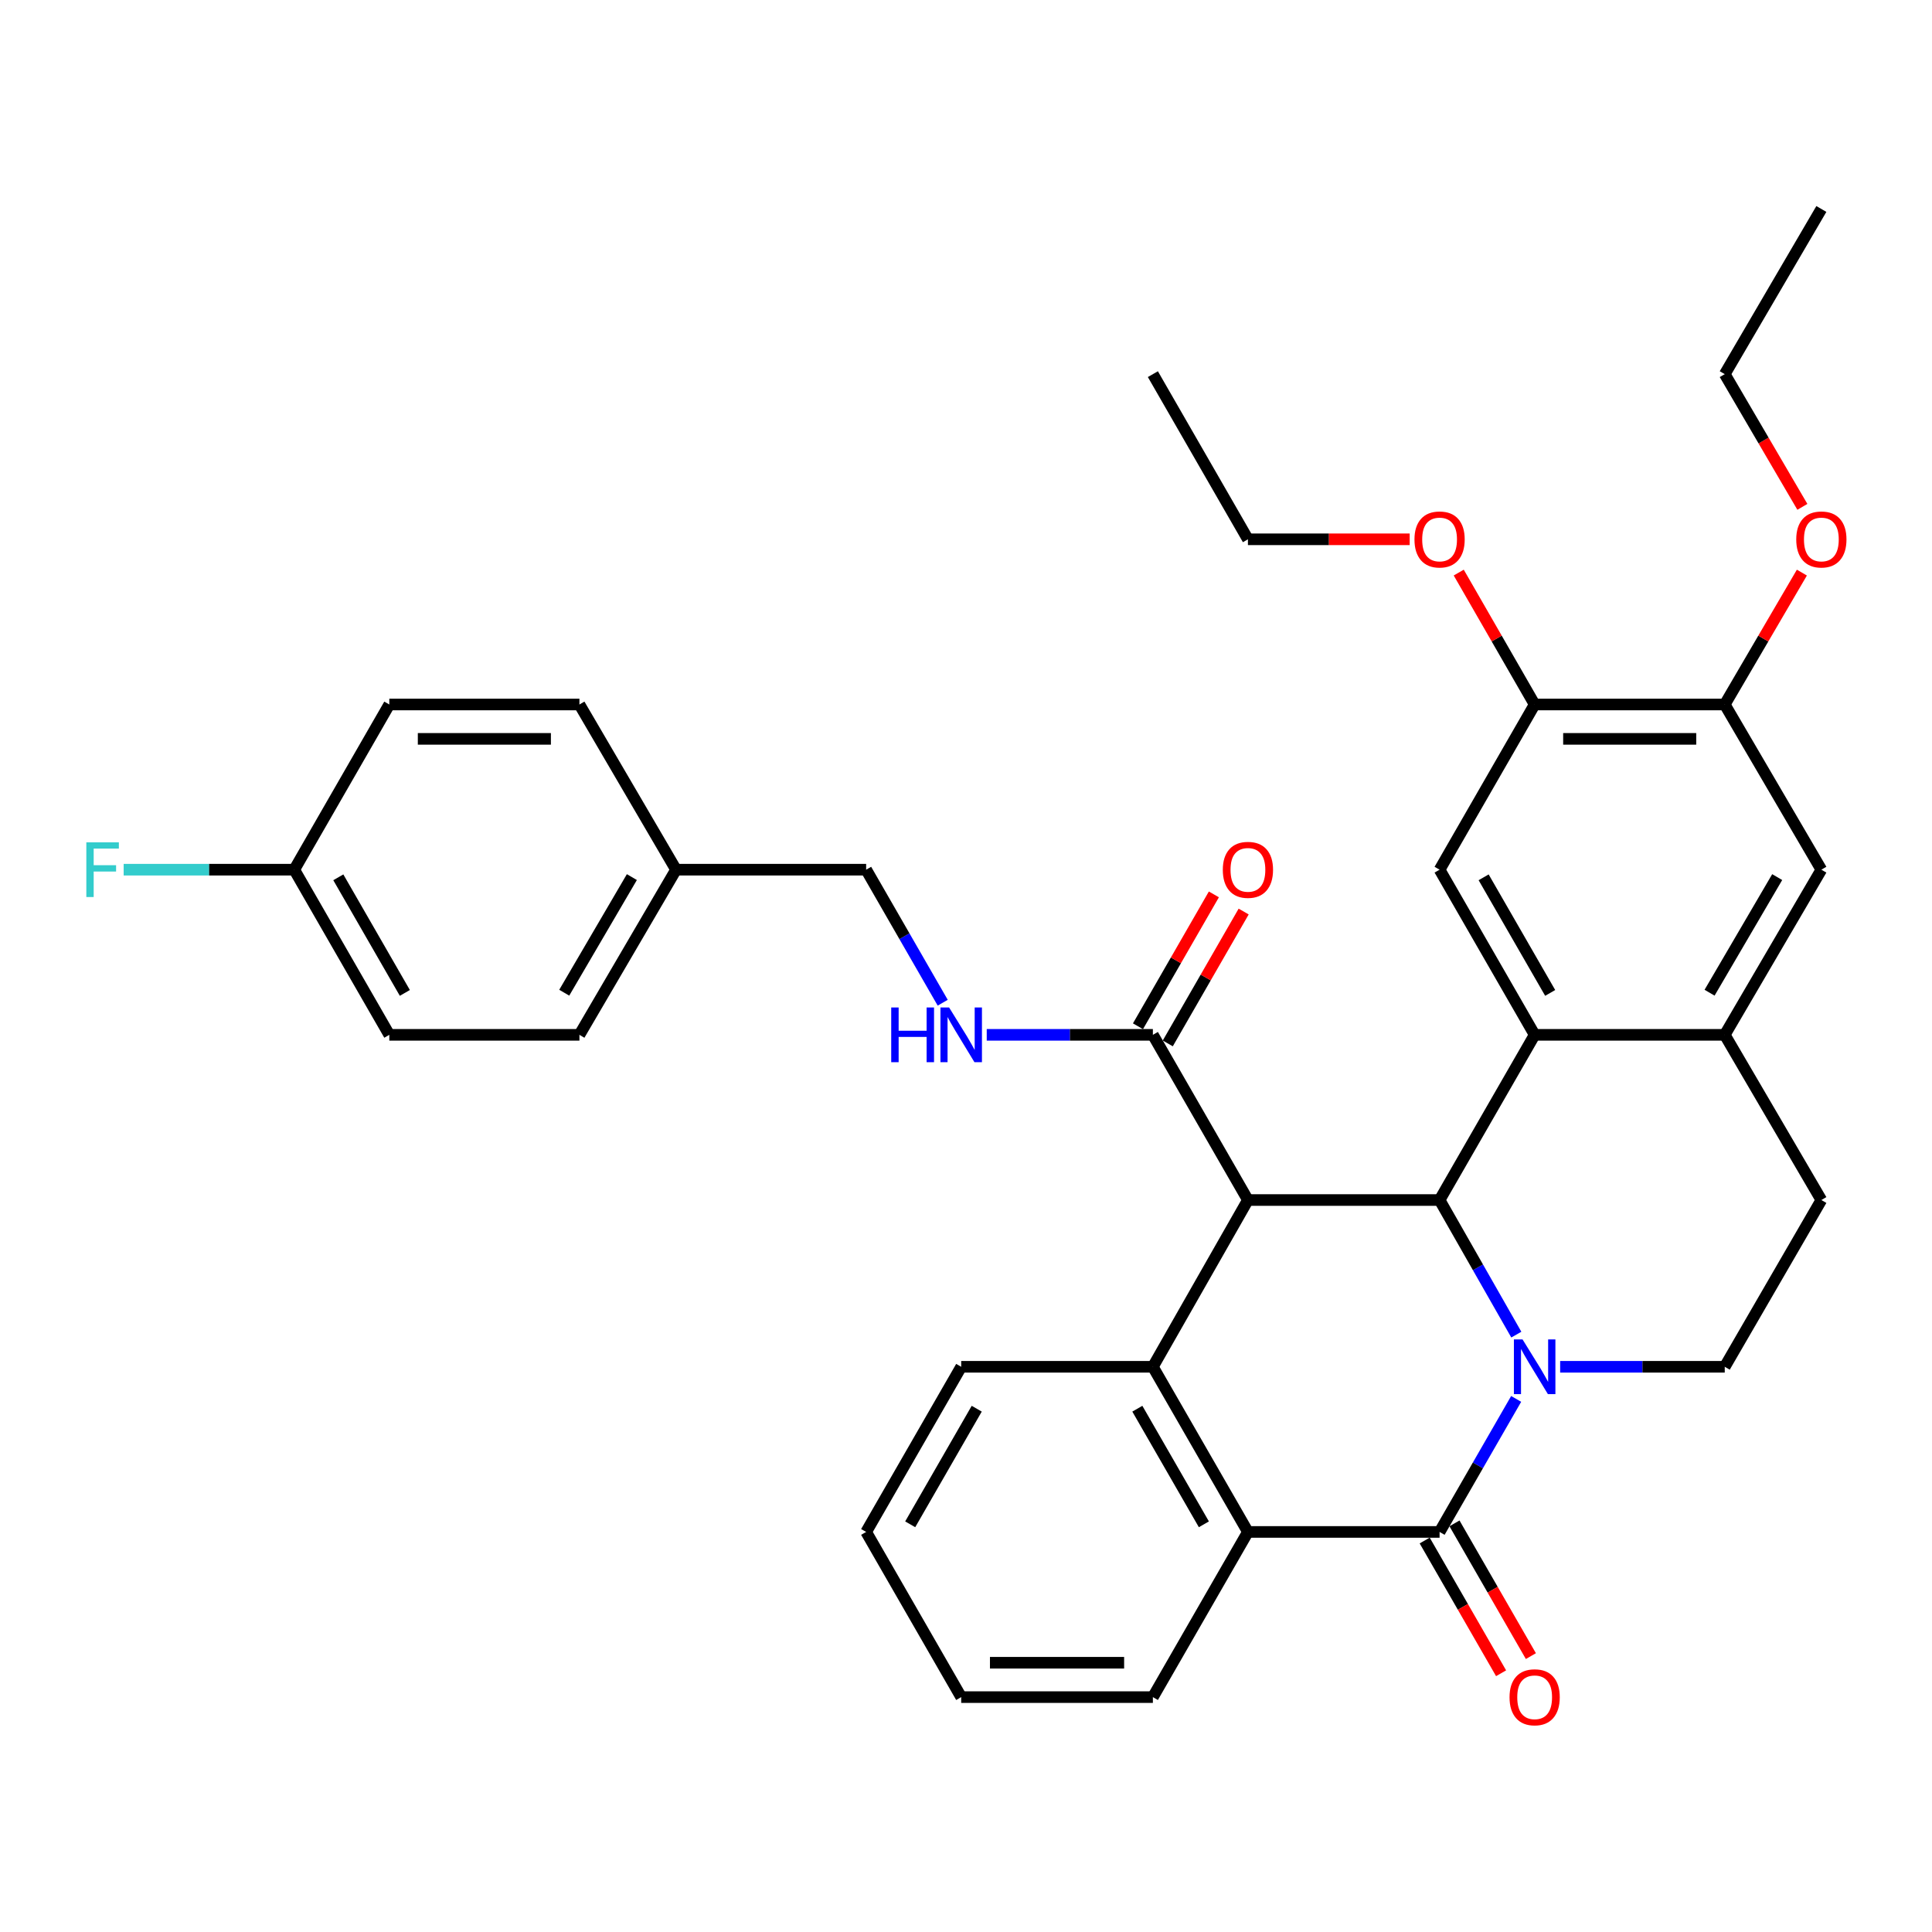 <?xml version='1.0' encoding='iso-8859-1'?>
<svg version='1.1' baseProfile='full'
              xmlns='http://www.w3.org/2000/svg'
                      xmlns:rdkit='http://www.rdkit.org/xml'
                      xmlns:xlink='http://www.w3.org/1999/xlink'
                  xml:space='preserve'
width='1000px' height='1000px' viewBox='0 0 1000 1000'>
<!-- END OF HEADER -->
<rect style='opacity:1.0;fill:#FFFFFF;stroke:none' width='1000' height='1000' x='0' y='0'> </rect>
<path class='bond-1' d='M 784.844,690.803 L 764.986,655.968' style='fill:none;fill-rule:evenodd;stroke:#0000FF;stroke-width:6px;stroke-linecap:butt;stroke-linejoin:miter;stroke-opacity:1' />
<path class='bond-1' d='M 764.986,655.968 L 745.127,621.133' style='fill:none;fill-rule:evenodd;stroke:#000000;stroke-width:6px;stroke-linecap:butt;stroke-linejoin:miter;stroke-opacity:1' />
<path class='bond-2' d='M 784.763,724.073 L 764.945,758.501' style='fill:none;fill-rule:evenodd;stroke:#0000FF;stroke-width:6px;stroke-linecap:butt;stroke-linejoin:miter;stroke-opacity:1' />
<path class='bond-2' d='M 764.945,758.501 L 745.127,792.93' style='fill:none;fill-rule:evenodd;stroke:#000000;stroke-width:6px;stroke-linecap:butt;stroke-linejoin:miter;stroke-opacity:1' />
<path class='bond-9' d='M 807.533,707.447 L 850.129,707.447' style='fill:none;fill-rule:evenodd;stroke:#0000FF;stroke-width:6px;stroke-linecap:butt;stroke-linejoin:miter;stroke-opacity:1' />
<path class='bond-9' d='M 850.129,707.447 L 892.726,707.447' style='fill:none;fill-rule:evenodd;stroke:#000000;stroke-width:6px;stroke-linecap:butt;stroke-linejoin:miter;stroke-opacity:1' />
<path class='bond-0' d='M 645.923,621.133 L 745.127,621.133' style='fill:none;fill-rule:evenodd;stroke:#000000;stroke-width:6px;stroke-linecap:butt;stroke-linejoin:miter;stroke-opacity:1' />
<path class='bond-6' d='M 645.923,621.133 L 596.727,535.63' style='fill:none;fill-rule:evenodd;stroke:#000000;stroke-width:6px;stroke-linecap:butt;stroke-linejoin:miter;stroke-opacity:1' />
<path class='bond-36' d='M 645.923,621.133 L 596.727,707.447' style='fill:none;fill-rule:evenodd;stroke:#000000;stroke-width:6px;stroke-linecap:butt;stroke-linejoin:miter;stroke-opacity:1' />
<path class='bond-3' d='M 745.127,621.133 L 794.333,535.63' style='fill:none;fill-rule:evenodd;stroke:#000000;stroke-width:6px;stroke-linecap:butt;stroke-linejoin:miter;stroke-opacity:1' />
<path class='bond-5' d='M 745.127,792.93 L 645.923,792.93' style='fill:none;fill-rule:evenodd;stroke:#000000;stroke-width:6px;stroke-linecap:butt;stroke-linejoin:miter;stroke-opacity:1' />
<path class='bond-14' d='M 737.416,797.368 L 757.189,831.721' style='fill:none;fill-rule:evenodd;stroke:#000000;stroke-width:6px;stroke-linecap:butt;stroke-linejoin:miter;stroke-opacity:1' />
<path class='bond-14' d='M 757.189,831.721 L 776.961,866.075' style='fill:none;fill-rule:evenodd;stroke:#FF0000;stroke-width:6px;stroke-linecap:butt;stroke-linejoin:miter;stroke-opacity:1' />
<path class='bond-14' d='M 752.837,788.492 L 772.609,822.846' style='fill:none;fill-rule:evenodd;stroke:#000000;stroke-width:6px;stroke-linecap:butt;stroke-linejoin:miter;stroke-opacity:1' />
<path class='bond-14' d='M 772.609,822.846 L 792.382,857.199' style='fill:none;fill-rule:evenodd;stroke:#FF0000;stroke-width:6px;stroke-linecap:butt;stroke-linejoin:miter;stroke-opacity:1' />
<path class='bond-8' d='M 794.333,535.63 L 745.127,450.147' style='fill:none;fill-rule:evenodd;stroke:#000000;stroke-width:6px;stroke-linecap:butt;stroke-linejoin:miter;stroke-opacity:1' />
<path class='bond-8' d='M 802.372,513.931 L 767.928,454.093' style='fill:none;fill-rule:evenodd;stroke:#000000;stroke-width:6px;stroke-linecap:butt;stroke-linejoin:miter;stroke-opacity:1' />
<path class='bond-35' d='M 794.333,535.63 L 892.726,535.63' style='fill:none;fill-rule:evenodd;stroke:#000000;stroke-width:6px;stroke-linecap:butt;stroke-linejoin:miter;stroke-opacity:1' />
<path class='bond-4' d='M 596.727,707.447 L 645.923,792.93' style='fill:none;fill-rule:evenodd;stroke:#000000;stroke-width:6px;stroke-linecap:butt;stroke-linejoin:miter;stroke-opacity:1' />
<path class='bond-4' d='M 588.685,729.144 L 623.123,788.983' style='fill:none;fill-rule:evenodd;stroke:#000000;stroke-width:6px;stroke-linecap:butt;stroke-linejoin:miter;stroke-opacity:1' />
<path class='bond-20' d='M 596.727,707.447 L 497.514,707.447' style='fill:none;fill-rule:evenodd;stroke:#000000;stroke-width:6px;stroke-linecap:butt;stroke-linejoin:miter;stroke-opacity:1' />
<path class='bond-24' d='M 645.923,792.93 L 596.727,878.423' style='fill:none;fill-rule:evenodd;stroke:#000000;stroke-width:6px;stroke-linecap:butt;stroke-linejoin:miter;stroke-opacity:1' />
<path class='bond-13' d='M 596.727,535.63 L 553.731,535.63' style='fill:none;fill-rule:evenodd;stroke:#000000;stroke-width:6px;stroke-linecap:butt;stroke-linejoin:miter;stroke-opacity:1' />
<path class='bond-13' d='M 553.731,535.63 L 510.734,535.63' style='fill:none;fill-rule:evenodd;stroke:#0000FF;stroke-width:6px;stroke-linecap:butt;stroke-linejoin:miter;stroke-opacity:1' />
<path class='bond-16' d='M 604.438,540.068 L 624.079,505.939' style='fill:none;fill-rule:evenodd;stroke:#000000;stroke-width:6px;stroke-linecap:butt;stroke-linejoin:miter;stroke-opacity:1' />
<path class='bond-16' d='M 624.079,505.939 L 643.72,471.81' style='fill:none;fill-rule:evenodd;stroke:#FF0000;stroke-width:6px;stroke-linecap:butt;stroke-linejoin:miter;stroke-opacity:1' />
<path class='bond-16' d='M 589.016,531.193 L 608.658,497.064' style='fill:none;fill-rule:evenodd;stroke:#000000;stroke-width:6px;stroke-linecap:butt;stroke-linejoin:miter;stroke-opacity:1' />
<path class='bond-16' d='M 608.658,497.064 L 628.299,462.935' style='fill:none;fill-rule:evenodd;stroke:#FF0000;stroke-width:6px;stroke-linecap:butt;stroke-linejoin:miter;stroke-opacity:1' />
<path class='bond-7' d='M 892.726,535.63 L 942.733,621.133' style='fill:none;fill-rule:evenodd;stroke:#000000;stroke-width:6px;stroke-linecap:butt;stroke-linejoin:miter;stroke-opacity:1' />
<path class='bond-11' d='M 892.726,535.63 L 942.733,450.147' style='fill:none;fill-rule:evenodd;stroke:#000000;stroke-width:6px;stroke-linecap:butt;stroke-linejoin:miter;stroke-opacity:1' />
<path class='bond-11' d='M 884.869,513.824 L 919.874,453.985' style='fill:none;fill-rule:evenodd;stroke:#000000;stroke-width:6px;stroke-linecap:butt;stroke-linejoin:miter;stroke-opacity:1' />
<path class='bond-10' d='M 745.127,450.147 L 794.333,364.644' style='fill:none;fill-rule:evenodd;stroke:#000000;stroke-width:6px;stroke-linecap:butt;stroke-linejoin:miter;stroke-opacity:1' />
<path class='bond-15' d='M 892.726,707.447 L 942.733,621.133' style='fill:none;fill-rule:evenodd;stroke:#000000;stroke-width:6px;stroke-linecap:butt;stroke-linejoin:miter;stroke-opacity:1' />
<path class='bond-21' d='M 794.333,364.644 L 774.687,330.506' style='fill:none;fill-rule:evenodd;stroke:#000000;stroke-width:6px;stroke-linecap:butt;stroke-linejoin:miter;stroke-opacity:1' />
<path class='bond-21' d='M 774.687,330.506 L 755.04,296.367' style='fill:none;fill-rule:evenodd;stroke:#FF0000;stroke-width:6px;stroke-linecap:butt;stroke-linejoin:miter;stroke-opacity:1' />
<path class='bond-37' d='M 794.333,364.644 L 892.726,364.644' style='fill:none;fill-rule:evenodd;stroke:#000000;stroke-width:6px;stroke-linecap:butt;stroke-linejoin:miter;stroke-opacity:1' />
<path class='bond-37' d='M 809.092,382.437 L 877.967,382.437' style='fill:none;fill-rule:evenodd;stroke:#000000;stroke-width:6px;stroke-linecap:butt;stroke-linejoin:miter;stroke-opacity:1' />
<path class='bond-12' d='M 942.733,450.147 L 892.726,364.644' style='fill:none;fill-rule:evenodd;stroke:#000000;stroke-width:6px;stroke-linecap:butt;stroke-linejoin:miter;stroke-opacity:1' />
<path class='bond-22' d='M 892.726,364.644 L 912.689,330.511' style='fill:none;fill-rule:evenodd;stroke:#000000;stroke-width:6px;stroke-linecap:butt;stroke-linejoin:miter;stroke-opacity:1' />
<path class='bond-22' d='M 912.689,330.511 L 932.652,296.377' style='fill:none;fill-rule:evenodd;stroke:#FF0000;stroke-width:6px;stroke-linecap:butt;stroke-linejoin:miter;stroke-opacity:1' />
<path class='bond-17' d='M 487.946,519.005 L 468.132,484.576' style='fill:none;fill-rule:evenodd;stroke:#0000FF;stroke-width:6px;stroke-linecap:butt;stroke-linejoin:miter;stroke-opacity:1' />
<path class='bond-17' d='M 468.132,484.576 L 448.317,450.147' style='fill:none;fill-rule:evenodd;stroke:#000000;stroke-width:6px;stroke-linecap:butt;stroke-linejoin:miter;stroke-opacity:1' />
<path class='bond-19' d='M 448.317,450.147 L 349.915,450.147' style='fill:none;fill-rule:evenodd;stroke:#000000;stroke-width:6px;stroke-linecap:butt;stroke-linejoin:miter;stroke-opacity:1' />
<path class='bond-18' d='M 152.309,450.147 L 201.505,535.63' style='fill:none;fill-rule:evenodd;stroke:#000000;stroke-width:6px;stroke-linecap:butt;stroke-linejoin:miter;stroke-opacity:1' />
<path class='bond-18' d='M 175.109,454.095 L 209.547,513.933' style='fill:none;fill-rule:evenodd;stroke:#000000;stroke-width:6px;stroke-linecap:butt;stroke-linejoin:miter;stroke-opacity:1' />
<path class='bond-23' d='M 152.309,450.147 L 108.157,450.147' style='fill:none;fill-rule:evenodd;stroke:#000000;stroke-width:6px;stroke-linecap:butt;stroke-linejoin:miter;stroke-opacity:1' />
<path class='bond-23' d='M 108.157,450.147 L 64.006,450.147' style='fill:none;fill-rule:evenodd;stroke:#33CCCC;stroke-width:6px;stroke-linecap:butt;stroke-linejoin:miter;stroke-opacity:1' />
<path class='bond-39' d='M 152.309,450.147 L 201.505,364.644' style='fill:none;fill-rule:evenodd;stroke:#000000;stroke-width:6px;stroke-linecap:butt;stroke-linejoin:miter;stroke-opacity:1' />
<path class='bond-27' d='M 349.915,450.147 L 299.908,364.644' style='fill:none;fill-rule:evenodd;stroke:#000000;stroke-width:6px;stroke-linecap:butt;stroke-linejoin:miter;stroke-opacity:1' />
<path class='bond-28' d='M 349.915,450.147 L 299.908,535.63' style='fill:none;fill-rule:evenodd;stroke:#000000;stroke-width:6px;stroke-linecap:butt;stroke-linejoin:miter;stroke-opacity:1' />
<path class='bond-28' d='M 327.056,453.985 L 292.051,513.824' style='fill:none;fill-rule:evenodd;stroke:#000000;stroke-width:6px;stroke-linecap:butt;stroke-linejoin:miter;stroke-opacity:1' />
<path class='bond-38' d='M 497.514,707.447 L 448.317,792.93' style='fill:none;fill-rule:evenodd;stroke:#000000;stroke-width:6px;stroke-linecap:butt;stroke-linejoin:miter;stroke-opacity:1' />
<path class='bond-38' d='M 505.555,729.144 L 471.118,788.983' style='fill:none;fill-rule:evenodd;stroke:#000000;stroke-width:6px;stroke-linecap:butt;stroke-linejoin:miter;stroke-opacity:1' />
<path class='bond-30' d='M 729.647,279.141 L 687.785,279.141' style='fill:none;fill-rule:evenodd;stroke:#FF0000;stroke-width:6px;stroke-linecap:butt;stroke-linejoin:miter;stroke-opacity:1' />
<path class='bond-30' d='M 687.785,279.141 L 645.923,279.141' style='fill:none;fill-rule:evenodd;stroke:#000000;stroke-width:6px;stroke-linecap:butt;stroke-linejoin:miter;stroke-opacity:1' />
<path class='bond-29' d='M 932.907,262.345 L 912.816,228.001' style='fill:none;fill-rule:evenodd;stroke:#FF0000;stroke-width:6px;stroke-linecap:butt;stroke-linejoin:miter;stroke-opacity:1' />
<path class='bond-29' d='M 912.816,228.001 L 892.726,193.658' style='fill:none;fill-rule:evenodd;stroke:#000000;stroke-width:6px;stroke-linecap:butt;stroke-linejoin:miter;stroke-opacity:1' />
<path class='bond-32' d='M 596.727,878.423 L 497.514,878.423' style='fill:none;fill-rule:evenodd;stroke:#000000;stroke-width:6px;stroke-linecap:butt;stroke-linejoin:miter;stroke-opacity:1' />
<path class='bond-32' d='M 581.845,860.631 L 512.396,860.631' style='fill:none;fill-rule:evenodd;stroke:#000000;stroke-width:6px;stroke-linecap:butt;stroke-linejoin:miter;stroke-opacity:1' />
<path class='bond-25' d='M 201.505,364.644 L 299.908,364.644' style='fill:none;fill-rule:evenodd;stroke:#000000;stroke-width:6px;stroke-linecap:butt;stroke-linejoin:miter;stroke-opacity:1' />
<path class='bond-25' d='M 216.266,382.437 L 285.148,382.437' style='fill:none;fill-rule:evenodd;stroke:#000000;stroke-width:6px;stroke-linecap:butt;stroke-linejoin:miter;stroke-opacity:1' />
<path class='bond-26' d='M 201.505,535.63 L 299.908,535.63' style='fill:none;fill-rule:evenodd;stroke:#000000;stroke-width:6px;stroke-linecap:butt;stroke-linejoin:miter;stroke-opacity:1' />
<path class='bond-33' d='M 892.726,193.658 L 942.733,108.165' style='fill:none;fill-rule:evenodd;stroke:#000000;stroke-width:6px;stroke-linecap:butt;stroke-linejoin:miter;stroke-opacity:1' />
<path class='bond-34' d='M 645.923,279.141 L 596.727,193.658' style='fill:none;fill-rule:evenodd;stroke:#000000;stroke-width:6px;stroke-linecap:butt;stroke-linejoin:miter;stroke-opacity:1' />
<path class='bond-31' d='M 448.317,792.93 L 497.514,878.423' style='fill:none;fill-rule:evenodd;stroke:#000000;stroke-width:6px;stroke-linecap:butt;stroke-linejoin:miter;stroke-opacity:1' />
<path  class='atom-0' d='M 788.073 693.287
L 797.353 708.287
Q 798.273 709.767, 799.753 712.447
Q 801.233 715.127, 801.313 715.287
L 801.313 693.287
L 805.073 693.287
L 805.073 721.607
L 801.193 721.607
L 791.233 705.207
Q 790.073 703.287, 788.833 701.087
Q 787.633 698.887, 787.273 698.207
L 787.273 721.607
L 783.593 721.607
L 783.593 693.287
L 788.073 693.287
' fill='#0000FF'/>
<path  class='atom-14' d='M 461.294 521.47
L 465.134 521.47
L 465.134 533.51
L 479.614 533.51
L 479.614 521.47
L 483.454 521.47
L 483.454 549.79
L 479.614 549.79
L 479.614 536.71
L 465.134 536.71
L 465.134 549.79
L 461.294 549.79
L 461.294 521.47
' fill='#0000FF'/>
<path  class='atom-14' d='M 491.254 521.47
L 500.534 536.47
Q 501.454 537.95, 502.934 540.63
Q 504.414 543.31, 504.494 543.47
L 504.494 521.47
L 508.254 521.47
L 508.254 549.79
L 504.374 549.79
L 494.414 533.39
Q 493.254 531.47, 492.014 529.27
Q 490.814 527.07, 490.454 526.39
L 490.454 549.79
L 486.774 549.79
L 486.774 521.47
L 491.254 521.47
' fill='#0000FF'/>
<path  class='atom-15' d='M 781.333 878.503
Q 781.333 871.703, 784.693 867.903
Q 788.053 864.103, 794.333 864.103
Q 800.613 864.103, 803.973 867.903
Q 807.333 871.703, 807.333 878.503
Q 807.333 885.383, 803.933 889.303
Q 800.533 893.183, 794.333 893.183
Q 788.093 893.183, 784.693 889.303
Q 781.333 885.423, 781.333 878.503
M 794.333 889.983
Q 798.653 889.983, 800.973 887.103
Q 803.333 884.183, 803.333 878.503
Q 803.333 872.943, 800.973 870.143
Q 798.653 867.303, 794.333 867.303
Q 790.013 867.303, 787.653 870.103
Q 785.333 872.903, 785.333 878.503
Q 785.333 884.223, 787.653 887.103
Q 790.013 889.983, 794.333 889.983
' fill='#FF0000'/>
<path  class='atom-17' d='M 632.923 450.227
Q 632.923 443.427, 636.283 439.627
Q 639.643 435.827, 645.923 435.827
Q 652.203 435.827, 655.563 439.627
Q 658.923 443.427, 658.923 450.227
Q 658.923 457.107, 655.523 461.027
Q 652.123 464.907, 645.923 464.907
Q 639.683 464.907, 636.283 461.027
Q 632.923 457.147, 632.923 450.227
M 645.923 461.707
Q 650.243 461.707, 652.563 458.827
Q 654.923 455.907, 654.923 450.227
Q 654.923 444.667, 652.563 441.867
Q 650.243 439.027, 645.923 439.027
Q 641.603 439.027, 639.243 441.827
Q 636.923 444.627, 636.923 450.227
Q 636.923 455.947, 639.243 458.827
Q 641.603 461.707, 645.923 461.707
' fill='#FF0000'/>
<path  class='atom-22' d='M 732.127 279.221
Q 732.127 272.421, 735.487 268.621
Q 738.847 264.821, 745.127 264.821
Q 751.407 264.821, 754.767 268.621
Q 758.127 272.421, 758.127 279.221
Q 758.127 286.101, 754.727 290.021
Q 751.327 293.901, 745.127 293.901
Q 738.887 293.901, 735.487 290.021
Q 732.127 286.141, 732.127 279.221
M 745.127 290.701
Q 749.447 290.701, 751.767 287.821
Q 754.127 284.901, 754.127 279.221
Q 754.127 273.661, 751.767 270.861
Q 749.447 268.021, 745.127 268.021
Q 740.807 268.021, 738.447 270.821
Q 736.127 273.621, 736.127 279.221
Q 736.127 284.941, 738.447 287.821
Q 740.807 290.701, 745.127 290.701
' fill='#FF0000'/>
<path  class='atom-23' d='M 929.733 279.221
Q 929.733 272.421, 933.093 268.621
Q 936.453 264.821, 942.733 264.821
Q 949.013 264.821, 952.373 268.621
Q 955.733 272.421, 955.733 279.221
Q 955.733 286.101, 952.333 290.021
Q 948.933 293.901, 942.733 293.901
Q 936.493 293.901, 933.093 290.021
Q 929.733 286.141, 929.733 279.221
M 942.733 290.701
Q 947.053 290.701, 949.373 287.821
Q 951.733 284.901, 951.733 279.221
Q 951.733 273.661, 949.373 270.861
Q 947.053 268.021, 942.733 268.021
Q 938.413 268.021, 936.053 270.821
Q 933.733 273.621, 933.733 279.221
Q 933.733 284.941, 936.053 287.821
Q 938.413 290.701, 942.733 290.701
' fill='#FF0000'/>
<path  class='atom-24' d='M 44.686 435.987
L 61.526 435.987
L 61.526 439.227
L 48.486 439.227
L 48.486 447.827
L 60.086 447.827
L 60.086 451.107
L 48.486 451.107
L 48.486 464.307
L 44.686 464.307
L 44.686 435.987
' fill='#33CCCC'/>
</svg>
